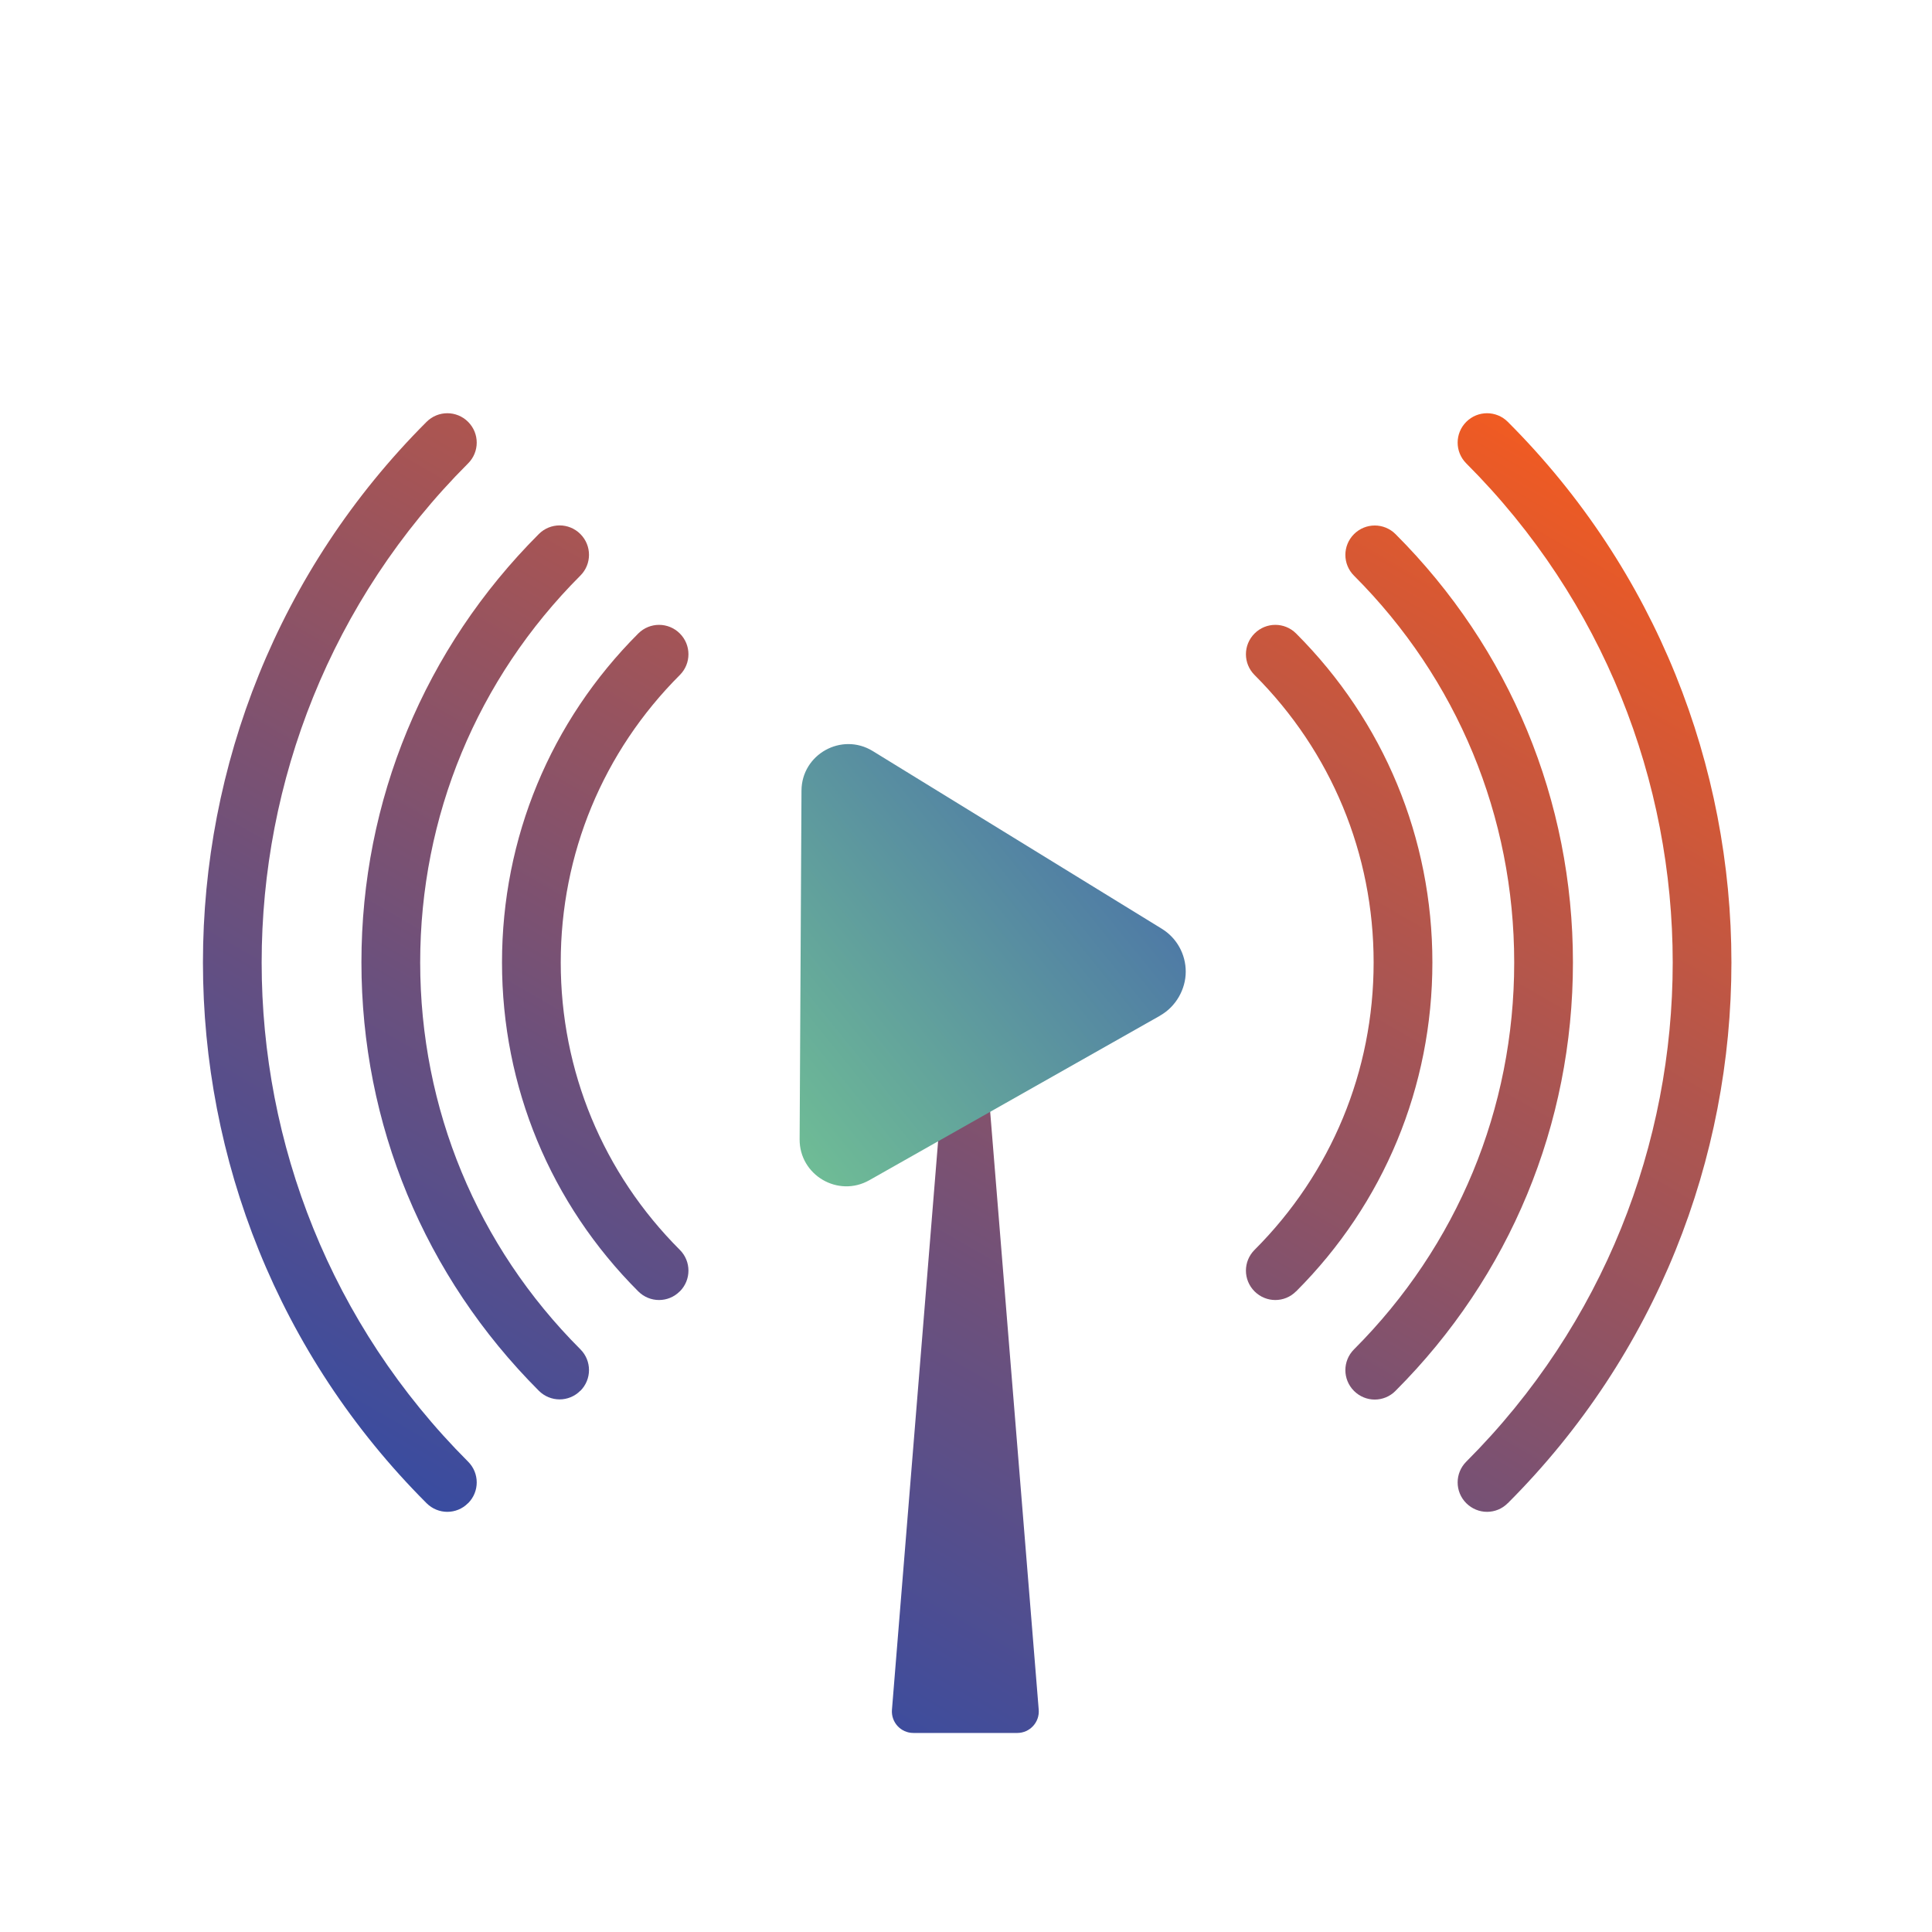 <svg width="80" height="80" viewBox="0 0 80 80" fill="none" xmlns="http://www.w3.org/2000/svg">
<path d="M39.971 71.758H37.82C37.299 71.758 36.892 71.313 36.934 70.795L38.414 52.567L39.085 44.297C39.172 43.206 40.77 43.206 40.86 44.297L41.531 52.567L43.011 70.795C43.053 71.313 42.643 71.758 42.125 71.758H39.974H39.971ZM53.669 53.474C57.307 49.835 59.312 44.998 59.312 39.852C59.312 34.706 57.307 29.869 53.669 26.231C53.192 25.755 52.425 25.755 51.949 26.231C51.472 26.707 51.472 27.475 51.949 27.951C55.128 31.131 56.879 35.356 56.879 39.852C56.879 44.349 55.128 48.574 51.949 51.754C51.472 52.23 51.472 52.997 51.949 53.474C52.185 53.71 52.498 53.831 52.807 53.831C53.116 53.831 53.429 53.713 53.665 53.474H53.669ZM28.15 53.474C28.626 52.997 28.626 52.23 28.15 51.754C24.97 48.574 23.219 44.349 23.219 39.852C23.219 35.356 24.97 31.131 28.15 27.951C28.626 27.475 28.626 26.707 28.15 26.231C27.674 25.755 26.906 25.755 26.43 26.231C22.791 29.869 20.787 34.706 20.787 39.852C20.787 44.998 22.791 49.835 26.43 53.474C26.666 53.71 26.979 53.831 27.288 53.831C27.597 53.831 27.91 53.713 28.146 53.474H28.15ZM24.032 57.591C24.508 57.115 24.508 56.347 24.032 55.871C19.755 51.594 17.399 45.905 17.399 39.852C17.399 33.799 19.755 28.114 24.032 23.834C24.508 23.358 24.508 22.59 24.032 22.113C23.556 21.637 22.788 21.637 22.312 22.113C17.576 26.85 14.966 33.15 14.966 39.849C14.966 46.548 17.576 52.848 22.312 57.588C22.548 57.824 22.861 57.946 23.17 57.946C23.48 57.946 23.792 57.827 24.029 57.588L24.032 57.591ZM57.786 57.591C62.522 52.855 65.132 46.555 65.132 39.852C65.132 33.15 62.522 26.853 57.786 22.117C57.31 21.641 56.542 21.641 56.066 22.117C55.59 22.593 55.59 23.361 56.066 23.837C60.344 28.114 62.7 33.803 62.7 39.856C62.7 45.909 60.344 51.594 56.066 55.875C55.59 56.351 55.59 57.118 56.066 57.595C56.302 57.831 56.615 57.953 56.924 57.953C57.234 57.953 57.546 57.834 57.783 57.595L57.786 57.591ZM19.383 62.244C19.859 61.768 19.859 61 19.383 60.524C7.985 49.127 7.985 30.585 19.383 19.188C19.859 18.712 19.859 17.944 19.383 17.468C18.907 16.992 18.139 16.992 17.663 17.468C5.317 29.814 5.317 49.898 17.663 62.244C17.899 62.48 18.212 62.602 18.521 62.602C18.83 62.602 19.143 62.484 19.379 62.244H19.383ZM62.435 62.244C74.781 49.898 74.781 29.814 62.435 17.468C61.959 16.992 61.191 16.992 60.715 17.468C60.239 17.944 60.239 18.712 60.715 19.188C72.113 30.585 72.113 49.127 60.715 60.524C60.239 61 60.239 61.768 60.715 62.244C60.952 62.48 61.264 62.602 61.574 62.602C61.883 62.602 62.196 62.484 62.432 62.244H62.435Z" fill="url(#paint0_linear_1_24422)"/>
<path d="M48.039 42.055L35.999 48.869C34.706 49.603 33.101 48.661 33.111 47.174L33.188 32.739C33.195 31.231 34.852 30.311 36.138 31.099L48.105 38.456C48.724 38.834 49.099 39.508 49.099 40.235C49.099 40.961 48.692 41.684 48.039 42.052" fill="url(#paint1_linear_1_24422)"/>
<defs>
<linearGradient id="paint0_linear_1_24422" x1="24.737" y1="66.375" x2="55.361" y2="13.333" gradientUnits="userSpaceOnUse">
<stop stop-color="#394CA0"/>
<stop offset="0.3" stop-color="#6C507C"/>
<stop offset="0.98" stop-color="#EC5A25"/>
<stop offset="1" stop-color="#F15B22"/>
</linearGradient>
<linearGradient id="paint1_linear_1_24422" x1="33.111" y1="49.123" x2="49.099" y2="36.178" gradientUnits="userSpaceOnUse">
<stop offset="0" stop-color="#70BF95"/>
<stop offset="1" stop-color="#4B73A7"/>
</linearGradient>
</defs>
</svg>
